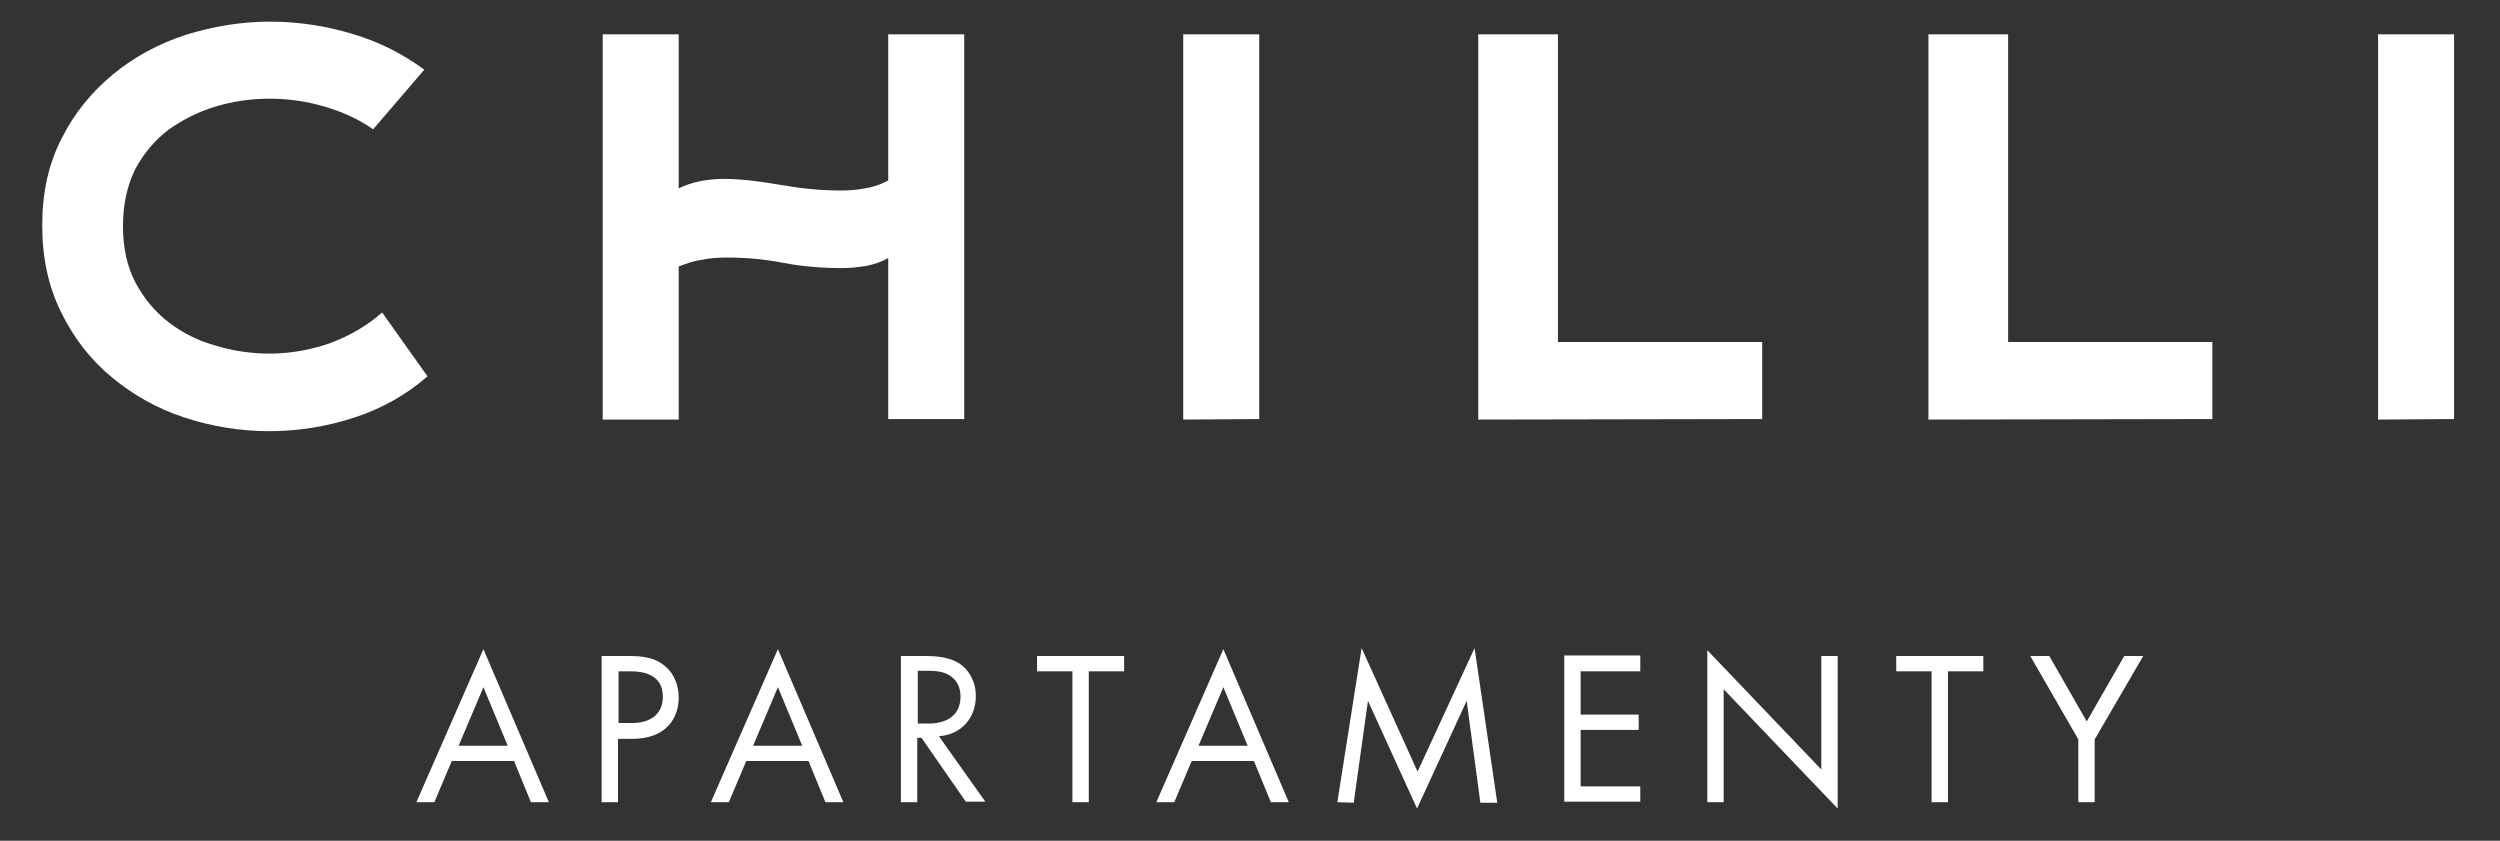 <?xml version="1.0" encoding="utf-8"?>
<!-- Generator: Adobe Illustrator 24.1.1, SVG Export Plug-In . SVG Version: 6.00 Build 0)  -->
<svg version="1.1" id="Layer_1" xmlns="http://www.w3.org/2000/svg" xmlns:xlink="http://www.w3.org/1999/xlink" x="0px" y="0px"
	 viewBox="0 0 473.7 159.3" style="enable-background:new 0 0 473.7 159.3;" xml:space="preserve">
<rect x="0" y="0" width="473.7" height="159.3" fill="#333333" stroke="none"/>
<style type="text/css">
	.st0{fill:#FFFFFF;}
</style>
<g>
	<g>
		<g>
			<g>
				<path class="st0" d="M81,71.3c-4,3.5-8.6,6.1-13.8,7.8C62,80.8,56.6,81.7,51,81.7c-5.5,0-10.9-0.9-16.1-2.6s-9.7-4.3-13.7-7.6
					c-4-3.3-7.2-7.4-9.6-12.3C9.2,54.4,8,48.9,8,42.7S9.2,31,11.7,26.2c2.4-4.8,5.7-8.8,9.7-12.1S30,8.3,35.2,6.6
					C40.4,5,45.7,4.1,51.1,4.1s10.6,0.8,15.6,2.3c5.1,1.5,9.6,3.8,13.7,6.8l-9.7,11.3c-2.7-1.9-5.8-3.3-9.2-4.3
					c-3.4-1-6.9-1.5-10.4-1.5c-3.6,0-7,0.5-10.3,1.5s-6.2,2.5-8.9,4.4c-2.6,2-4.7,4.5-6.3,7.5c-1.5,3.1-2.3,6.6-2.3,10.8
					c0,4.1,0.8,7.7,2.4,10.7s3.7,5.5,6.3,7.5s5.6,3.5,8.9,4.4c3.3,1,6.7,1.5,10.2,1.5c3.9,0,7.8-0.7,11.5-2c3.7-1.4,7-3.3,9.8-5.8
					L81,71.3z"/>
			</g>
			<g>
				<path class="st0" d="M128.6,79.5h-14.4v-73h14.4v29.2c2.4-1.2,5.3-1.8,8.6-1.8c3,0,6.5,0.4,10.5,1.1c4,0.7,7.8,1.1,11.5,1.1
					c1.6,0,3.1-0.1,4.6-0.4c1.5-0.2,3-0.7,4.5-1.5V6.5h14.4v72.9h-14.4V48.9c-1.4,0.8-2.8,1.2-4.2,1.5c-1.4,0.2-2.9,0.4-4.4,0.4
					c-3.9,0-7.7-0.3-11.3-1s-7.1-1-10.7-1c-1.6,0-3.1,0.1-4.6,0.4c-1.5,0.2-3,0.7-4.5,1.3L128.6,79.5L128.6,79.5z"/>
			</g>
			<g>
				<path class="st0" d="M224.2,79.5v-73h14.4v72.9L224.2,79.5L224.2,79.5z"/>
			</g>
			<g>
				<path class="st0" d="M280.1,79.5v-73h15.1v58.3h38.7v14.6L280.1,79.5L280.1,79.5z"/>
			</g>
			<g>
				<path class="st0" d="M365.4,79.5v-73h15.1v58.3h38.7v14.6L365.4,79.5L365.4,79.5z"/>
			</g>
			<g>
				<path class="st0" d="M450.6,79.5v-73H465v72.9L450.6,79.5L450.6,79.5z"/>
			</g>
		</g>
		<g>
			<g>
				<path class="st0" d="M97.4,144.2H85.6l-3.3,7.8h-3.4l12.7-29l12.4,29h-3.4L97.4,144.2z M96.2,141.3l-4.6-11.1l-4.7,11.1H96.2z"
					/>
			</g>
			<g>
				<path class="st0" d="M119.1,124.3c2.8,0,5.1,0.3,7,2c2,1.7,2.5,4.2,2.5,5.9c0,3.9-2.4,7.8-8.8,7.8h-2.7v12H114v-27.7H119.1z
					 M117.2,137h2.5c3.7,0,5.9-1.8,5.9-5c0-4.4-4.1-4.8-6.1-4.8h-2.3V137z"/>
			</g>
			<g>
				<path class="st0" d="M153.2,144.2h-11.8l-3.3,7.8h-3.4l12.7-29l12.4,29h-3.4L153.2,144.2z M152,141.3l-4.6-11.1l-4.7,11.1H152z"
					/>
			</g>
			<g>
				<path class="st0" d="M175.2,124.3c1.9,0,4.6,0.1,6.7,1.5c1.6,1.1,3,3.2,3,6.1c0,4.2-2.8,7.3-7,7.6l8.8,12.4H183l-8.4-12.1h-0.8
					V152h-3.1v-27.7H175.2z M173.9,137.1h2c3.8,0,6.1-1.8,6.1-5.1c0-1.5-0.5-3.1-2.2-4.1c-1.2-0.7-2.7-0.8-4-0.8h-1.9L173.9,137.1
					L173.9,137.1z"/>
			</g>
			<g>
				<path class="st0" d="M206.3,127.2V152h-3.1v-24.8h-6.7v-2.9H213v2.9H206.3z"/>
			</g>
			<g>
				<path class="st0" d="M237.6,144.2h-11.8l-3.3,7.8h-3.4l12.7-29l12.4,29h-3.4L237.6,144.2z M236.4,141.3l-4.6-11.1l-4.7,11.1
					H236.4z"/>
			</g>
			<g>
				<path class="st0" d="M253.4,152l4.6-29.2l10.6,23.4l10.8-23.4l4.3,29.3h-3.2l-2.6-19.3l-9.4,20.4l-9.3-20.4l-2.7,19.3L253.4,152
					L253.4,152z"/>
			</g>
			<g>
				<path class="st0" d="M310.8,127.2h-11.3v8.2h11v2.9h-11V149h11.3v2.9h-14.4v-27.7h14.4V127.2z"/>
			</g>
			<g>
				<path class="st0" d="M323.5,152v-28.8l21.6,22.6v-21.5h3.1v28.9l-21.6-22.6V152H323.5z"/>
			</g>
			<g>
				<path class="st0" d="M369.1,127.2V152H366v-24.8h-6.7v-2.9h16.5v2.9H369.1z"/>
			</g>
			<g>
				<path class="st0" d="M393.8,140.1l-9.1-15.8h3.6l7.1,12.4l7.1-12.4h3.6l-9.2,15.8V152h-3.1V140.1z"/>
			</g>
		</g>
	</g>
</g>
</svg>
